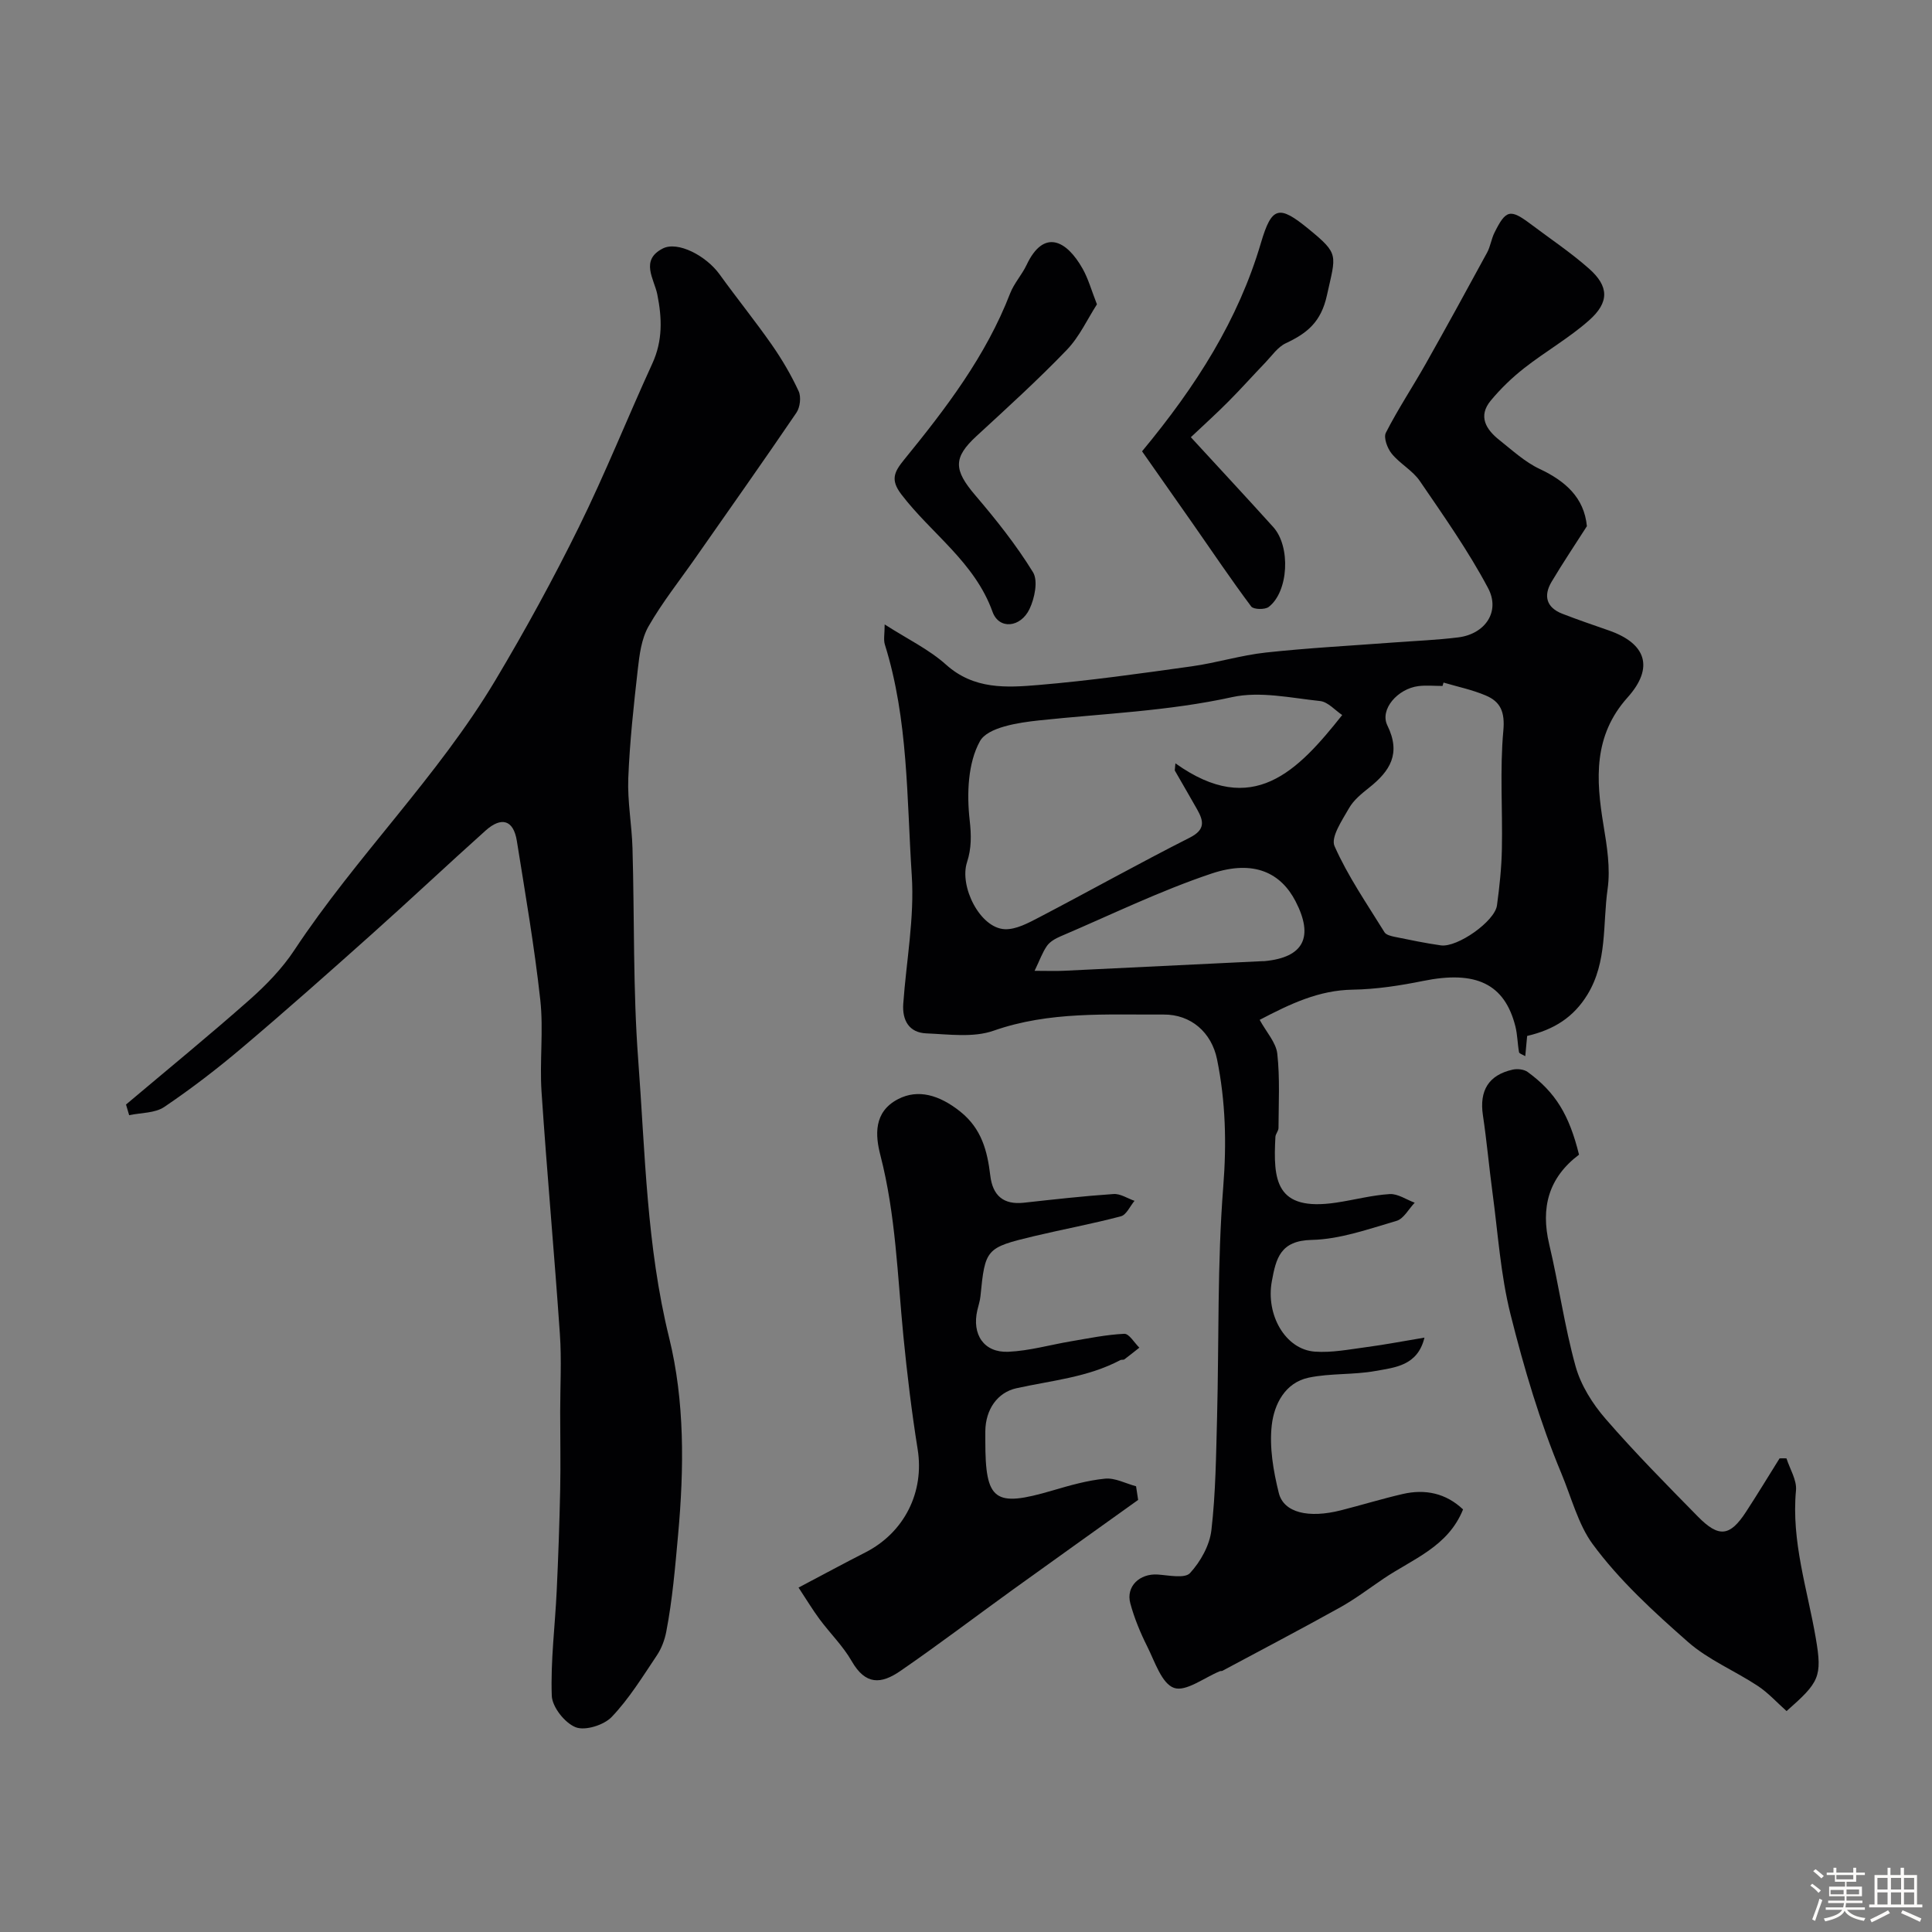 <svg enable-background="new 0 0 400 400" viewBox="0 0 400 400" xmlns="http://www.w3.org/2000/svg"><rect x="0" y="0" width="400" height="400" fill="#808080" stroke="none"/><path d="m374.8 390.4.4-.4c.7.5 1.3 1 1.8 1.4l-.5.5c-.5-.6-1.1-1.1-1.7-1.5zm1 7.3-.6-.3c.5-1.4 1.1-2.8 1.5-4.3.2.1.4.2.6.3-.5 1.3-1 2.8-1.5 4.3zm-.4-10.3.5-.4c.4.3 1 .8 1.7 1.4l-.5.5c-.5-.5-1.1-1-1.7-1.5zm2.5.3h1.7v-1h.6v1h3.5v-1h.6v1h1.8v.5h-1.8v1.4h-2v1h3.2v2h-3.2v.9h3.3v.5h-3.4c0 .3-.1.6-.1.9h4v.5h-3.7c.7.9 1.9 1.5 3.8 1.7-.1.2-.2.4-.3.6-2.1-.4-3.5-1.1-4-2.1-.4 1-1.8 1.7-4 2.2-.1-.2-.2-.4-.3-.6 2.1-.4 3.4-1 3.8-1.8h-3.4v-.5h3.6c.1-.3.1-.6.2-.9h-3.3v-.5h3.4c0-.3 0-.6 0-.9h-3.2v-2h3.3v-1h-2.1v-1.4h-1.7v-.5zm1.1 3.5v1h2.7c0-.3 0-.4 0-.4 0-.1 0-.2 0-.2 0-.1 0-.2 0-.3h-2.7zm1.2-3v.9h3.5v-.9zm4.7 3h-2.6v.6.4h2.6z" fill="#fcfbfa"/><path d="m393.6 386.7h.6v1.5h2.7v6.1h1.1v.6h-11v-.6h1.1v-6.1h2.7v-1.5h.6v1.5h2.1v-1.5zm-2.7 8.8.4.6c-1.2.6-2.5 1.3-3.8 1.9-.1-.2-.2-.4-.3-.6 1.2-.6 2.5-1.2 3.7-1.9zm-2.2-6.7v2.4h2.1v-2.4zm0 3v2.5h2.1v-2.5zm2.8-3v2.4h2.1v-2.4zm0 3v2.5h2.1v-2.5zm6 6.1c-1.4-.7-2.7-1.3-3.9-1.8l.3-.6c1.5.6 2.7 1.2 3.9 1.7zm-1.2-9.1h-2.1v2.4h2.1zm-2.1 3v2.5h2.1v-2.5z" fill="#fcfbfa"/><g fill="#010103"><path d="m316.18 214.48c-.13 1.39-.25 2.69-.39 4.19-.58-.35-1.24-.53-1.29-.82-.32-1.77-.32-3.6-.75-5.33-2.23-8.86-8.2-11.64-19.09-9.43-4.8.97-9.72 1.73-14.6 1.81-6.98.11-12.84 2.89-19.26 6.25 1.4 2.56 3.39 4.69 3.65 7.01.56 5.07.27 10.25.25 15.38 0 .61-.61 1.22-.64 1.84-.47 8.9-.05 15.5 12.59 13.61 3.7-.55 7.36-1.54 11.07-1.77 1.68-.1 3.45 1.15 5.18 1.79-1.25 1.3-2.28 3.33-3.77 3.76-5.77 1.68-11.67 3.81-17.55 3.94-6.52.14-7.39 3.82-8.26 8.56-1.28 6.95 2.79 14.12 8.89 14.57 3.54.26 7.18-.47 10.75-.94 3.85-.51 7.66-1.25 11.96-1.96-1.41 5.84-6.13 6.18-10.16 6.91-4.53.82-9.28.44-13.78 1.37-4.95 1.03-7.18 5.56-7.67 9.81-.53 4.59.32 9.51 1.45 14.07 1.03 4.12 6.19 5.29 12.88 3.59 4.25-1.08 8.45-2.37 12.72-3.36 4.75-1.11 9.04-.15 12.55 3.18-3.12 7.76-10.46 10.27-16.47 14.34-2.97 2.01-5.85 4.2-8.97 5.94-8.07 4.49-16.26 8.78-24.4 13.14-.14.07-.34.01-.49.07-3.23 1.31-7.05 4.32-9.51 3.46-2.55-.89-3.98-5.45-5.55-8.58-1.43-2.85-2.67-5.85-3.5-8.92-.95-3.51 1.94-6.22 5.67-5.97 2.29.16 5.61.87 6.69-.3 2.18-2.37 4.07-5.75 4.43-8.91.89-7.7.96-15.51 1.17-23.28.41-15.93.03-31.92 1.28-47.78.71-8.99.49-17.66-1.28-26.38-1.14-5.62-5.43-9.33-11.06-9.29-11.82.07-23.65-.71-35.22 3.35-4.19 1.47-9.25.74-13.9.55-3.59-.14-5.03-2.7-4.79-6.13.63-8.87 2.34-17.8 1.76-26.59-1.05-15.99-.7-32.21-5.57-47.79-.31-1-.04-2.18-.04-4.16 4.73 3.04 9.19 5.17 12.72 8.34 5.76 5.17 12.5 4.76 19.14 4.2 10.6-.89 21.15-2.39 31.69-3.86 5.16-.72 10.21-2.3 15.38-2.86 8.83-.96 17.72-1.42 26.58-2.09 4.42-.33 8.87-.5 13.27-1.05 5.53-.7 8.75-5.33 6.14-10.22-4.1-7.71-9.18-14.92-14.12-22.15-1.49-2.19-4.12-3.57-5.82-5.66-.9-1.1-1.73-3.33-1.21-4.34 2.5-4.9 5.56-9.5 8.27-14.3 4.3-7.63 8.51-15.3 12.69-23 .69-1.27.87-2.81 1.52-4.11 2.37-4.78 3.26-4.97 7.5-1.79 4.05 3.05 8.29 5.88 12.08 9.23 4.15 3.67 4.24 6.97-.02 10.73-4.13 3.65-9.02 6.43-13.38 9.85-2.53 1.98-4.89 4.26-6.94 6.73-2.69 3.24-.99 5.98 1.77 8.17 2.69 2.13 5.3 4.56 8.35 5.99 5.37 2.53 9.21 5.96 9.78 11.85-2.44 3.82-4.99 7.61-7.32 11.53-1.72 2.9-1.06 5.32 2.23 6.6 3.17 1.23 6.39 2.33 9.61 3.45 7.79 2.7 9.42 7.72 3.91 13.87-7.11 7.93-6.57 16.93-5 26.41.72 4.36 1.47 8.95.86 13.24-1.04 7.32-.02 15.06-4.17 21.87-2.86 4.67-6.87 7.26-12.49 8.57zm-38.29-66.44c-1.48-.98-2.95-2.73-4.6-2.9-6.05-.64-12.44-2.07-18.18-.81-13.24 2.91-26.63 3.4-39.98 4.82-4.34.46-10.65 1.43-12.24 4.3-2.52 4.53-2.74 10.95-2.13 16.36.36 3.16.38 5.85-.55 8.71-1.63 4.99 2.68 13.63 7.82 13.86 2.33.1 4.87-1.29 7.09-2.44 10.43-5.45 20.7-11.2 31.2-16.51 3.27-1.66 2.9-3.43 1.53-5.86-1.53-2.7-3.09-5.38-4.63-8.06.05-.49.09-.98.14-1.47 16.02 11.44 25.34 1.58 34.53-10zm20.98-6.72c-.07.23-.14.47-.21.7-1.66 0-3.35-.17-4.99.03-4.29.54-8.06 4.82-6.43 8.14 2.87 5.85.55 9.45-3.78 12.89-1.55 1.23-3.22 2.58-4.17 4.26-1.41 2.48-3.81 6-2.99 7.84 2.77 6.25 6.73 11.98 10.35 17.84.34.55 1.38.79 2.14.95 3.17.64 6.33 1.31 9.53 1.76 3.42.47 11.16-4.98 11.61-8.27.53-3.89.95-7.83 1.02-11.75.16-8.15-.44-16.35.3-24.43.35-3.86-.56-6-3.67-7.3-2.78-1.18-5.8-1.8-8.71-2.66zm-84.67 59.68c2.73 0 4.38.07 6.03-.01 13.7-.65 27.39-1.32 41.09-1.99.17-.01.33.01.5-.01 8.13-.77 10.22-5.01 6.41-12.39-3-5.8-8.54-8.7-17.39-5.74-10.68 3.58-20.9 8.58-31.29 13.01-1.03.44-2.14 1.07-2.77 1.94-.95 1.34-1.5 2.96-2.58 5.19z"/><path d="m26.09 228.68c8.55-7.21 17.21-14.29 25.58-21.69 3.44-3.05 6.76-6.47 9.28-10.29 12.84-19.42 29.67-35.86 41.63-55.89 6.17-10.34 11.97-20.94 17.29-31.73 5.46-11.08 10.04-22.58 15.19-33.82 2.17-4.74 2.02-9.39 1.02-14.34-.64-3.15-3.62-7.06 1.16-9.48 3.06-1.55 8.91 1.45 11.74 5.36 3.53 4.9 7.34 9.61 10.8 14.56 2.12 3.04 4.02 6.28 5.57 9.63.55 1.19.3 3.33-.45 4.44-6.88 10.12-13.95 20.11-20.96 30.14-3.27 4.68-6.85 9.18-9.67 14.11-1.46 2.56-1.88 5.86-2.22 8.89-.85 7.49-1.67 15.01-1.97 22.54-.19 4.81.73 9.65.87 14.48.42 14.59.09 29.24 1.18 43.77 1.45 19.25 1.71 38.55 6.41 57.61 3.23 13.12 3.11 26.99 1.85 40.81-.61 6.73-1.17 13.43-2.45 20.06-.33 1.72-1 3.49-1.97 4.93-2.93 4.37-5.72 8.93-9.32 12.7-1.61 1.69-5.48 2.91-7.46 2.14-2.24-.88-4.86-4.18-4.95-6.52-.26-7.22.68-14.48 1.02-21.73.33-6.98.57-13.96.72-20.94.11-5.36 0-10.72 0-16.08s.31-10.75-.06-16.09c-1.15-16.74-2.68-33.45-3.8-50.19-.42-6.33.43-12.77-.26-19.05-1.21-11.01-3.1-21.94-4.85-32.89-.71-4.48-3.27-5.02-6.45-2.18-7.93 7.1-15.67 14.4-23.61 21.49-8.84 7.9-17.72 15.78-26.77 23.44-5.17 4.38-10.57 8.53-16.18 12.32-1.93 1.3-4.81 1.17-7.26 1.7-.2-.72-.42-1.46-.65-2.21z"/><path d="m235.64 310.54c-8.61 6.17-17.24 12.31-25.83 18.5-7.81 5.63-15.48 11.47-23.42 16.93-3.97 2.73-7.19 2.94-10.05-2.04-1.8-3.14-4.49-5.77-6.67-8.71-1.42-1.92-2.66-3.98-4.34-6.53 4.94-2.6 9.34-4.99 13.8-7.26 8.16-4.15 12.28-12.57 10.86-21.38-1.24-7.75-2.18-15.56-2.95-23.38-1.23-12.54-1.58-25.14-4.76-37.47-1.06-4.09-1.48-8.99 3.68-11.65 4.11-2.12 8.51-.87 12.85 2.59 4.42 3.53 5.61 8.14 6.22 13.26.49 4.1 2.69 6.08 6.95 5.61 6.18-.68 12.36-1.38 18.57-1.8 1.41-.1 2.89.91 4.34 1.41-.93 1.11-1.68 2.9-2.82 3.2-5.96 1.58-12.05 2.7-18.05 4.13-9.9 2.37-10.06 2.62-11.03 12.45-.1.96-.42 1.9-.64 2.85-1.17 5.03 1.35 8.84 6.41 8.62 4.33-.19 8.62-1.43 12.93-2.16 3.68-.62 7.37-1.39 11.08-1.56 1-.05 2.08 1.86 3.12 2.87-1.03.81-2.05 1.64-3.1 2.42-.2.15-.59.03-.83.15-6.75 3.58-14.24 4.22-21.52 5.83-3.94.87-6.39 4.39-6.44 8.89-.01.67 0 1.33 0 2-.01 12.46 1.87 13.82 13.88 10.29 3.58-1.05 7.23-2.1 10.91-2.46 2.07-.2 4.27 1 6.42 1.58.14.95.29 1.89.43 2.82z"/><path d="m369.87 301.94c.7 2.21 2.17 4.5 1.97 6.63-.99 10.56 2.36 20.44 4.1 30.59 1.38 8.03.71 9.14-6.05 15.1-1.94-1.72-3.76-3.75-5.95-5.2-4.76-3.15-10.24-5.4-14.46-9.11-7.09-6.24-14.22-12.75-19.76-20.29-2.95-4.02-4.41-9.7-6.46-14.62-4.43-10.61-7.73-21.77-10.53-32.95-2.05-8.18-2.59-16.73-3.72-25.13-.72-5.35-1.19-10.73-1.99-16.07-.76-5.09 1.17-8.33 6.19-9.44.96-.21 2.33-.06 3.09.5 5.78 4.23 8.58 8.87 10.62 17.11-6.32 4.77-7.97 10.97-6.17 18.57 1.99 8.38 3.16 16.98 5.46 25.26 1.09 3.92 3.51 7.76 6.21 10.87 6.07 7 12.61 13.61 19.11 20.23 4.34 4.42 6.63 4.12 9.94-.94 2.39-3.66 4.65-7.4 6.97-11.11.48-.02.96-.01 1.43 0z"/><path d="m227.11 63.01c-1.96 3.03-3.61 6.7-6.25 9.44-5.96 6.2-12.35 12-18.68 17.83-4.84 4.46-4.77 6.98-.27 12.25 4.31 5.05 8.49 10.3 11.96 15.94 1.09 1.78.34 5.4-.72 7.62-1.84 3.85-6.31 4.33-7.66.57-3.71-10.31-12.68-16.17-18.88-24.31-2.29-3.01-1.5-4.62.58-7.18 8.64-10.6 16.93-21.45 21.94-34.41.81-2.1 2.45-3.87 3.42-5.92 3.54-7.51 8.26-5.15 11.61.82 1.17 2.09 1.82 4.47 2.95 7.35z"/><path d="m236.45 93.44c11.24-13.55 19.91-27.2 24.61-43.14 2.24-7.59 3.73-7.92 9.86-2.9 6.44 5.27 5.66 5.29 3.81 13.73-1.22 5.56-4.1 7.86-8.53 9.94-1.66.78-2.86 2.57-4.2 3.97-2.58 2.68-5.05 5.46-7.68 8.1-2.48 2.5-5.1 4.86-7.77 7.38 6.19 6.74 11.68 12.63 17.07 18.61 3.64 4.04 3.17 13.37-.95 16.53-.78.6-3.15.54-3.62-.09-4.14-5.54-8.01-11.29-11.97-16.97-3.53-5.06-7.08-10.1-10.63-15.16z"/></g></svg>